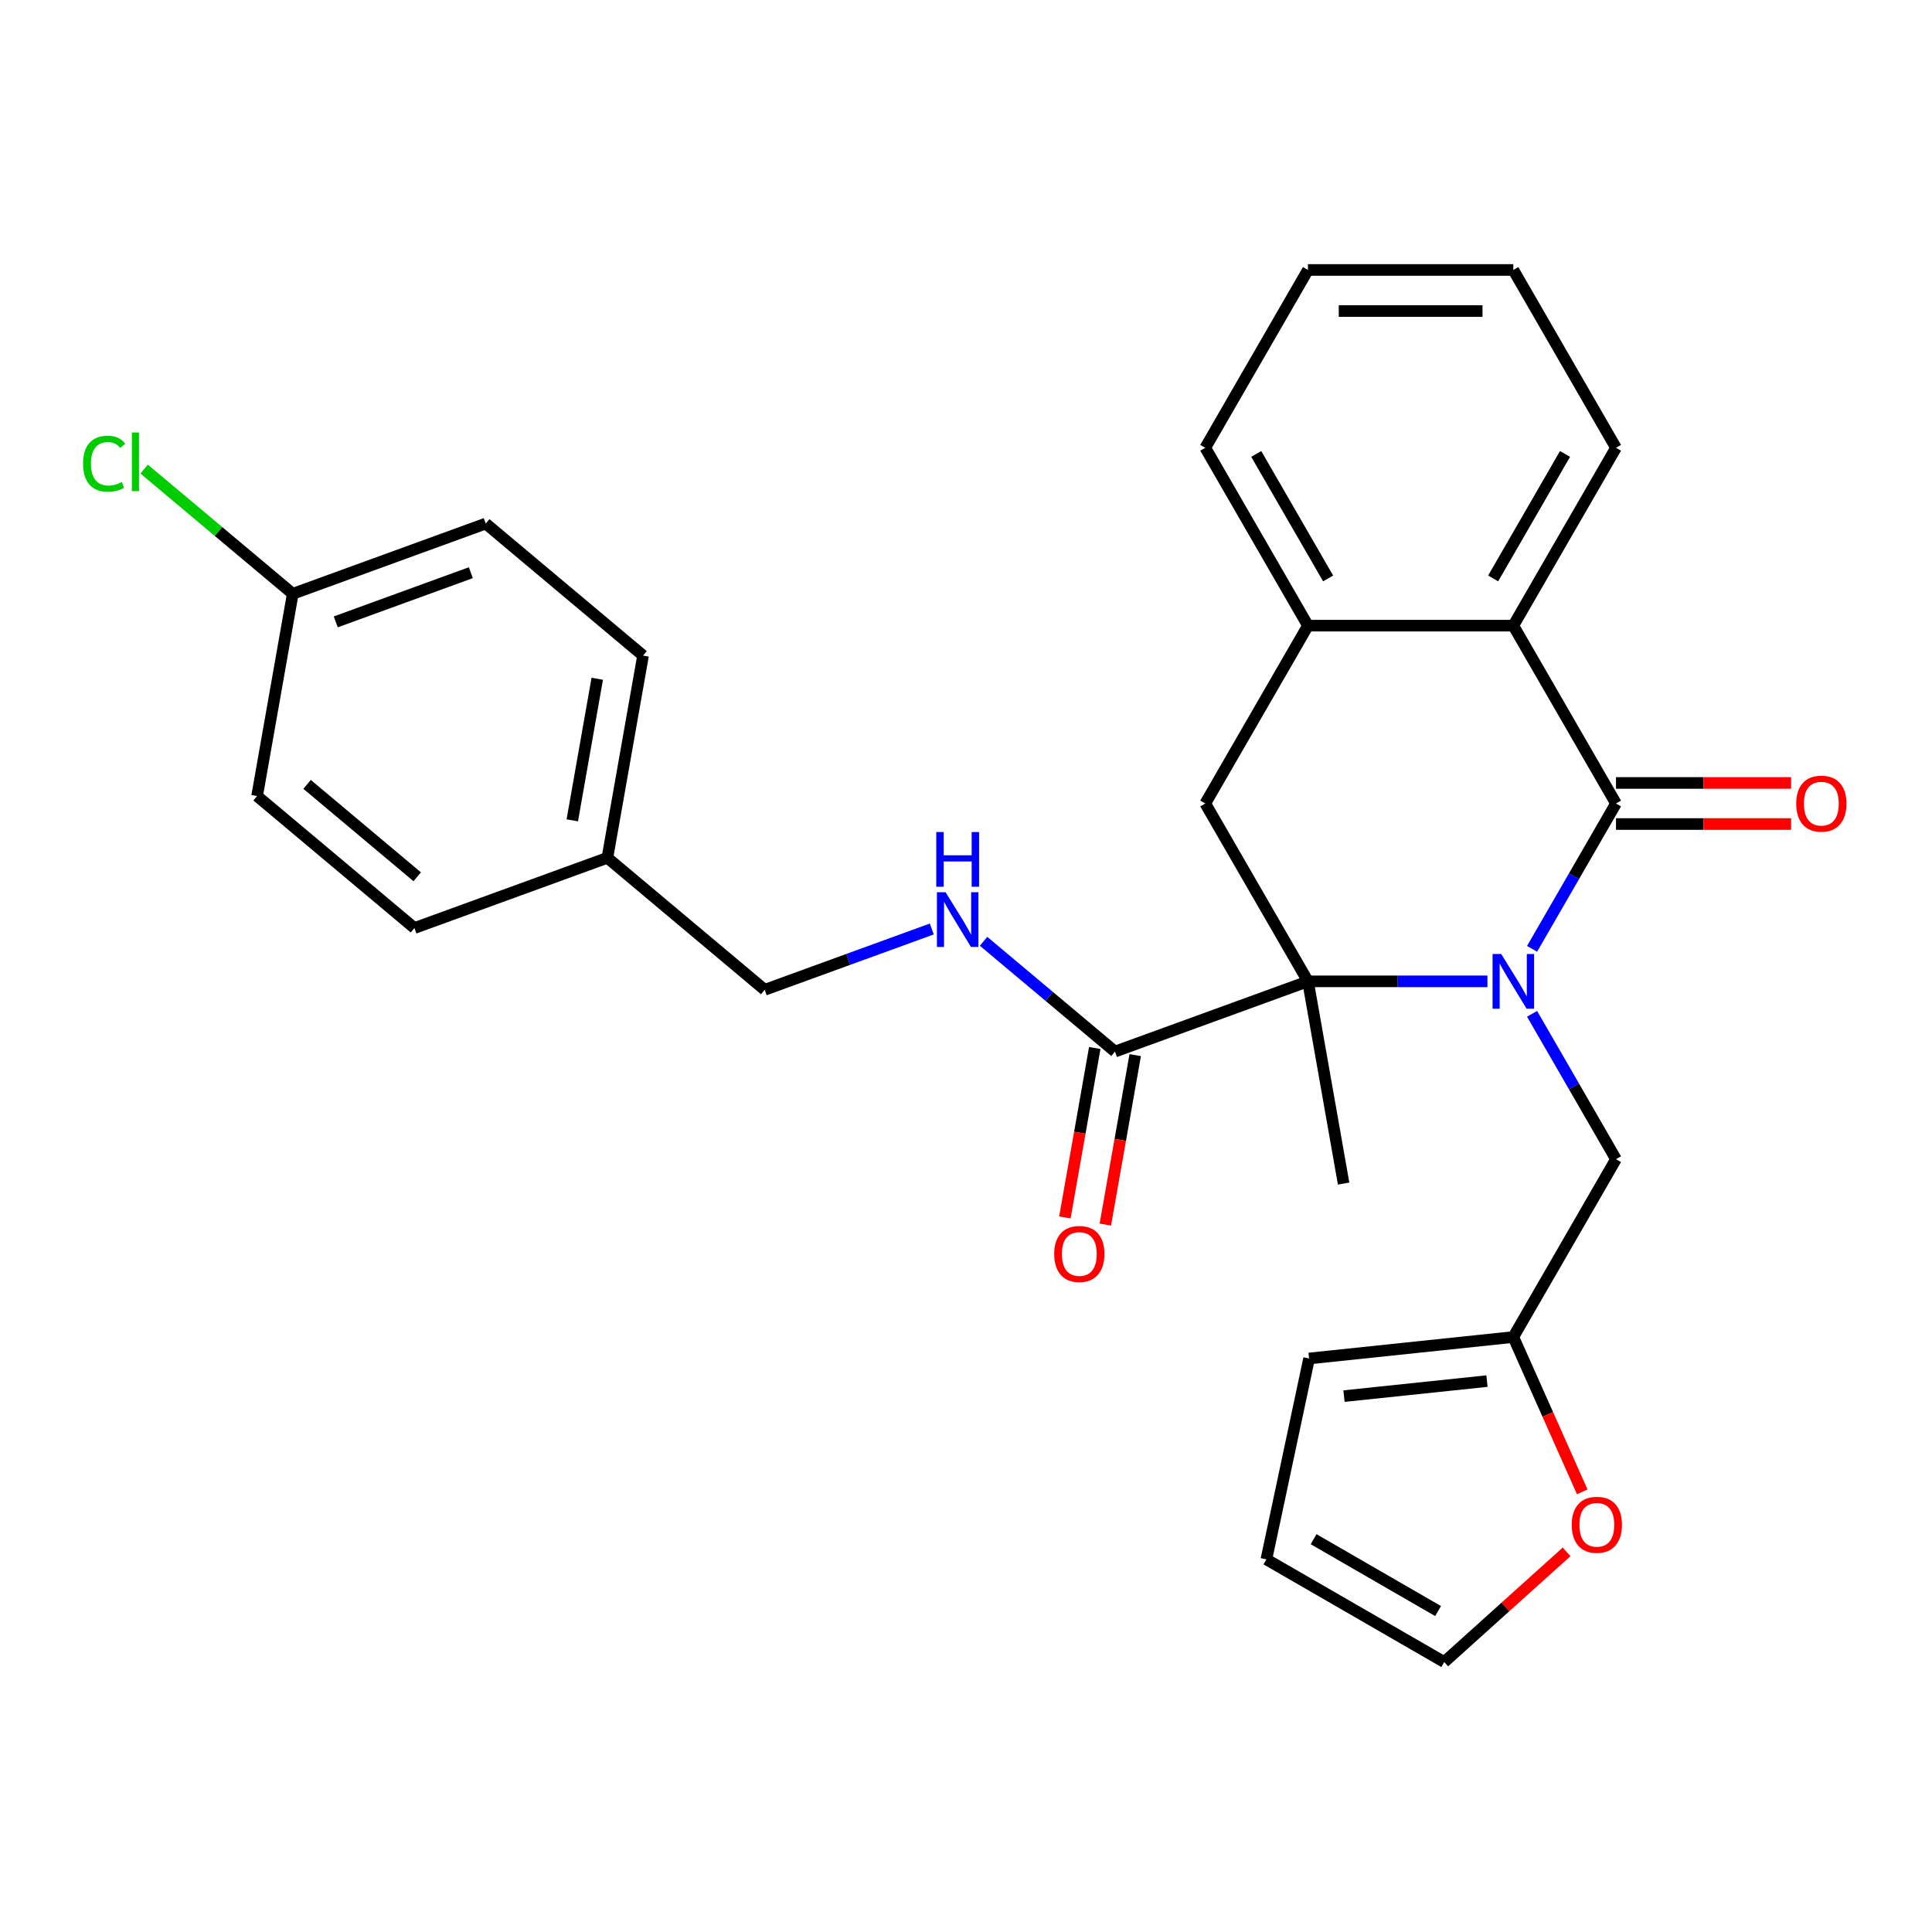 <?xml version='1.0' encoding='iso-8859-1'?>
<svg version='1.1' baseProfile='full'
              xmlns='http://www.w3.org/2000/svg'
                      xmlns:rdkit='http://www.rdkit.org/xml'
                      xmlns:xlink='http://www.w3.org/1999/xlink'
                  xml:space='preserve'
width='1000px' height='1000px' viewBox='0 0 1000 1000'>
<!-- END OF HEADER -->
<rect style='opacity:1.0;fill:#FFFFFF;stroke:none' width='1000' height='1000' x='0' y='0'> </rect>
<path class='bond-0' d='M 792.999,491.121 L 814.717,453.504' style='fill:none;fill-rule:evenodd;stroke:#0000FF;stroke-width:6px;stroke-linecap:butt;stroke-linejoin:miter;stroke-opacity:1' />
<path class='bond-0' d='M 814.717,453.504 L 836.435,415.887' style='fill:none;fill-rule:evenodd;stroke:#000000;stroke-width:6px;stroke-linecap:butt;stroke-linejoin:miter;stroke-opacity:1' />
<path class='bond-1' d='M 769.892,507.939 L 723.444,507.939' style='fill:none;fill-rule:evenodd;stroke:#0000FF;stroke-width:6px;stroke-linecap:butt;stroke-linejoin:miter;stroke-opacity:1' />
<path class='bond-1' d='M 723.444,507.939 L 676.997,507.939' style='fill:none;fill-rule:evenodd;stroke:#000000;stroke-width:6px;stroke-linecap:butt;stroke-linejoin:miter;stroke-opacity:1' />
<path class='bond-6' d='M 792.999,524.756 L 814.717,562.373' style='fill:none;fill-rule:evenodd;stroke:#0000FF;stroke-width:6px;stroke-linecap:butt;stroke-linejoin:miter;stroke-opacity:1' />
<path class='bond-6' d='M 814.717,562.373 L 836.435,599.991' style='fill:none;fill-rule:evenodd;stroke:#000000;stroke-width:6px;stroke-linecap:butt;stroke-linejoin:miter;stroke-opacity:1' />
<path class='bond-2' d='M 836.435,415.887 L 783.289,323.835' style='fill:none;fill-rule:evenodd;stroke:#000000;stroke-width:6px;stroke-linecap:butt;stroke-linejoin:miter;stroke-opacity:1' />
<path class='bond-9' d='M 836.435,426.516 L 881.753,426.516' style='fill:none;fill-rule:evenodd;stroke:#000000;stroke-width:6px;stroke-linecap:butt;stroke-linejoin:miter;stroke-opacity:1' />
<path class='bond-9' d='M 881.753,426.516 L 927.071,426.516' style='fill:none;fill-rule:evenodd;stroke:#FF0000;stroke-width:6px;stroke-linecap:butt;stroke-linejoin:miter;stroke-opacity:1' />
<path class='bond-9' d='M 836.435,405.257 L 881.753,405.257' style='fill:none;fill-rule:evenodd;stroke:#000000;stroke-width:6px;stroke-linecap:butt;stroke-linejoin:miter;stroke-opacity:1' />
<path class='bond-9' d='M 881.753,405.257 L 927.071,405.257' style='fill:none;fill-rule:evenodd;stroke:#FF0000;stroke-width:6px;stroke-linecap:butt;stroke-linejoin:miter;stroke-opacity:1' />
<path class='bond-3' d='M 676.997,507.939 L 623.85,415.887' style='fill:none;fill-rule:evenodd;stroke:#000000;stroke-width:6px;stroke-linecap:butt;stroke-linejoin:miter;stroke-opacity:1' />
<path class='bond-4' d='M 676.997,507.939 L 577.114,544.293' style='fill:none;fill-rule:evenodd;stroke:#000000;stroke-width:6px;stroke-linecap:butt;stroke-linejoin:miter;stroke-opacity:1' />
<path class='bond-16' d='M 676.997,507.939 L 695.454,612.616' style='fill:none;fill-rule:evenodd;stroke:#000000;stroke-width:6px;stroke-linecap:butt;stroke-linejoin:miter;stroke-opacity:1' />
<path class='bond-24' d='M 783.289,323.835 L 836.435,231.782' style='fill:none;fill-rule:evenodd;stroke:#000000;stroke-width:6px;stroke-linecap:butt;stroke-linejoin:miter;stroke-opacity:1' />
<path class='bond-24' d='M 772.851,299.397 L 810.053,234.961' style='fill:none;fill-rule:evenodd;stroke:#000000;stroke-width:6px;stroke-linecap:butt;stroke-linejoin:miter;stroke-opacity:1' />
<path class='bond-28' d='M 783.289,323.835 L 676.997,323.835' style='fill:none;fill-rule:evenodd;stroke:#000000;stroke-width:6px;stroke-linecap:butt;stroke-linejoin:miter;stroke-opacity:1' />
<path class='bond-5' d='M 623.85,415.887 L 676.997,323.835' style='fill:none;fill-rule:evenodd;stroke:#000000;stroke-width:6px;stroke-linecap:butt;stroke-linejoin:miter;stroke-opacity:1' />
<path class='bond-8' d='M 577.114,544.293 L 543.1,515.752' style='fill:none;fill-rule:evenodd;stroke:#000000;stroke-width:6px;stroke-linecap:butt;stroke-linejoin:miter;stroke-opacity:1' />
<path class='bond-8' d='M 543.1,515.752 L 509.087,487.211' style='fill:none;fill-rule:evenodd;stroke:#0000FF;stroke-width:6px;stroke-linecap:butt;stroke-linejoin:miter;stroke-opacity:1' />
<path class='bond-11' d='M 566.646,542.447 L 558.914,586.297' style='fill:none;fill-rule:evenodd;stroke:#000000;stroke-width:6px;stroke-linecap:butt;stroke-linejoin:miter;stroke-opacity:1' />
<path class='bond-11' d='M 558.914,586.297 L 551.182,630.148' style='fill:none;fill-rule:evenodd;stroke:#FF0000;stroke-width:6px;stroke-linecap:butt;stroke-linejoin:miter;stroke-opacity:1' />
<path class='bond-11' d='M 587.582,546.139 L 579.85,589.989' style='fill:none;fill-rule:evenodd;stroke:#000000;stroke-width:6px;stroke-linecap:butt;stroke-linejoin:miter;stroke-opacity:1' />
<path class='bond-11' d='M 579.85,589.989 L 572.118,633.839' style='fill:none;fill-rule:evenodd;stroke:#FF0000;stroke-width:6px;stroke-linecap:butt;stroke-linejoin:miter;stroke-opacity:1' />
<path class='bond-25' d='M 676.997,323.835 L 623.85,231.782' style='fill:none;fill-rule:evenodd;stroke:#000000;stroke-width:6px;stroke-linecap:butt;stroke-linejoin:miter;stroke-opacity:1' />
<path class='bond-25' d='M 687.435,299.397 L 650.233,234.961' style='fill:none;fill-rule:evenodd;stroke:#000000;stroke-width:6px;stroke-linecap:butt;stroke-linejoin:miter;stroke-opacity:1' />
<path class='bond-7' d='M 836.435,599.991 L 783.289,692.043' style='fill:none;fill-rule:evenodd;stroke:#000000;stroke-width:6px;stroke-linecap:butt;stroke-linejoin:miter;stroke-opacity:1' />
<path class='bond-10' d='M 783.289,692.043 L 801.126,732.106' style='fill:none;fill-rule:evenodd;stroke:#000000;stroke-width:6px;stroke-linecap:butt;stroke-linejoin:miter;stroke-opacity:1' />
<path class='bond-10' d='M 801.126,732.106 L 818.963,772.169' style='fill:none;fill-rule:evenodd;stroke:#FF0000;stroke-width:6px;stroke-linecap:butt;stroke-linejoin:miter;stroke-opacity:1' />
<path class='bond-12' d='M 783.289,692.043 L 677.579,703.153' style='fill:none;fill-rule:evenodd;stroke:#000000;stroke-width:6px;stroke-linecap:butt;stroke-linejoin:miter;stroke-opacity:1' />
<path class='bond-12' d='M 769.655,714.852 L 695.657,722.629' style='fill:none;fill-rule:evenodd;stroke:#000000;stroke-width:6px;stroke-linecap:butt;stroke-linejoin:miter;stroke-opacity:1' />
<path class='bond-15' d='M 482.292,480.846 L 439.049,496.585' style='fill:none;fill-rule:evenodd;stroke:#0000FF;stroke-width:6px;stroke-linecap:butt;stroke-linejoin:miter;stroke-opacity:1' />
<path class='bond-15' d='M 439.049,496.585 L 395.807,512.324' style='fill:none;fill-rule:evenodd;stroke:#000000;stroke-width:6px;stroke-linecap:butt;stroke-linejoin:miter;stroke-opacity:1' />
<path class='bond-13' d='M 810.865,803.244 L 779.198,831.757' style='fill:none;fill-rule:evenodd;stroke:#FF0000;stroke-width:6px;stroke-linecap:butt;stroke-linejoin:miter;stroke-opacity:1' />
<path class='bond-13' d='M 779.198,831.757 L 747.531,860.27' style='fill:none;fill-rule:evenodd;stroke:#000000;stroke-width:6px;stroke-linecap:butt;stroke-linejoin:miter;stroke-opacity:1' />
<path class='bond-14' d='M 677.579,703.153 L 655.479,807.123' style='fill:none;fill-rule:evenodd;stroke:#000000;stroke-width:6px;stroke-linecap:butt;stroke-linejoin:miter;stroke-opacity:1' />
<path class='bond-29' d='M 747.531,860.27 L 655.479,807.123' style='fill:none;fill-rule:evenodd;stroke:#000000;stroke-width:6px;stroke-linecap:butt;stroke-linejoin:miter;stroke-opacity:1' />
<path class='bond-29' d='M 744.353,833.887 L 679.916,796.685' style='fill:none;fill-rule:evenodd;stroke:#000000;stroke-width:6px;stroke-linecap:butt;stroke-linejoin:miter;stroke-opacity:1' />
<path class='bond-18' d='M 395.807,512.324 L 314.382,444' style='fill:none;fill-rule:evenodd;stroke:#000000;stroke-width:6px;stroke-linecap:butt;stroke-linejoin:miter;stroke-opacity:1' />
<path class='bond-17' d='M 151.532,307.353 L 251.415,270.999' style='fill:none;fill-rule:evenodd;stroke:#000000;stroke-width:6px;stroke-linecap:butt;stroke-linejoin:miter;stroke-opacity:1' />
<path class='bond-17' d='M 173.786,321.876 L 243.703,296.428' style='fill:none;fill-rule:evenodd;stroke:#000000;stroke-width:6px;stroke-linecap:butt;stroke-linejoin:miter;stroke-opacity:1' />
<path class='bond-19' d='M 151.532,307.353 L 113.069,275.078' style='fill:none;fill-rule:evenodd;stroke:#000000;stroke-width:6px;stroke-linecap:butt;stroke-linejoin:miter;stroke-opacity:1' />
<path class='bond-19' d='M 113.069,275.078 L 74.605,242.803' style='fill:none;fill-rule:evenodd;stroke:#00CC00;stroke-width:6px;stroke-linecap:butt;stroke-linejoin:miter;stroke-opacity:1' />
<path class='bond-31' d='M 151.532,307.353 L 133.075,412.031' style='fill:none;fill-rule:evenodd;stroke:#000000;stroke-width:6px;stroke-linecap:butt;stroke-linejoin:miter;stroke-opacity:1' />
<path class='bond-22' d='M 314.382,444 L 214.5,480.354' style='fill:none;fill-rule:evenodd;stroke:#000000;stroke-width:6px;stroke-linecap:butt;stroke-linejoin:miter;stroke-opacity:1' />
<path class='bond-23' d='M 314.382,444 L 332.84,339.322' style='fill:none;fill-rule:evenodd;stroke:#000000;stroke-width:6px;stroke-linecap:butt;stroke-linejoin:miter;stroke-opacity:1' />
<path class='bond-23' d='M 296.215,424.607 L 309.135,351.332' style='fill:none;fill-rule:evenodd;stroke:#000000;stroke-width:6px;stroke-linecap:butt;stroke-linejoin:miter;stroke-opacity:1' />
<path class='bond-20' d='M 133.075,412.031 L 214.5,480.354' style='fill:none;fill-rule:evenodd;stroke:#000000;stroke-width:6px;stroke-linecap:butt;stroke-linejoin:miter;stroke-opacity:1' />
<path class='bond-20' d='M 158.953,405.994 L 215.951,453.821' style='fill:none;fill-rule:evenodd;stroke:#000000;stroke-width:6px;stroke-linecap:butt;stroke-linejoin:miter;stroke-opacity:1' />
<path class='bond-21' d='M 251.415,270.999 L 332.84,339.322' style='fill:none;fill-rule:evenodd;stroke:#000000;stroke-width:6px;stroke-linecap:butt;stroke-linejoin:miter;stroke-opacity:1' />
<path class='bond-26' d='M 836.435,231.782 L 783.289,139.73' style='fill:none;fill-rule:evenodd;stroke:#000000;stroke-width:6px;stroke-linecap:butt;stroke-linejoin:miter;stroke-opacity:1' />
<path class='bond-27' d='M 623.85,231.782 L 676.997,139.73' style='fill:none;fill-rule:evenodd;stroke:#000000;stroke-width:6px;stroke-linecap:butt;stroke-linejoin:miter;stroke-opacity:1' />
<path class='bond-30' d='M 783.289,139.73 L 676.997,139.73' style='fill:none;fill-rule:evenodd;stroke:#000000;stroke-width:6px;stroke-linecap:butt;stroke-linejoin:miter;stroke-opacity:1' />
<path class='bond-30' d='M 767.345,160.989 L 692.94,160.989' style='fill:none;fill-rule:evenodd;stroke:#000000;stroke-width:6px;stroke-linecap:butt;stroke-linejoin:miter;stroke-opacity:1' />
<path  class='atom-0' d='M 777.029 493.779
L 786.309 508.779
Q 787.229 510.259, 788.709 512.939
Q 790.189 515.619, 790.269 515.779
L 790.269 493.779
L 794.029 493.779
L 794.029 522.099
L 790.149 522.099
L 780.189 505.699
Q 779.029 503.779, 777.789 501.579
Q 776.589 499.379, 776.229 498.699
L 776.229 522.099
L 772.549 522.099
L 772.549 493.779
L 777.029 493.779
' fill='#0000FF'/>
<path  class='atom-9' d='M 489.429 461.809
L 498.709 476.809
Q 499.629 478.289, 501.109 480.969
Q 502.589 483.649, 502.669 483.809
L 502.669 461.809
L 506.429 461.809
L 506.429 490.129
L 502.549 490.129
L 492.589 473.729
Q 491.429 471.809, 490.189 469.609
Q 488.989 467.409, 488.629 466.729
L 488.629 490.129
L 484.949 490.129
L 484.949 461.809
L 489.429 461.809
' fill='#0000FF'/>
<path  class='atom-9' d='M 484.609 430.657
L 488.449 430.657
L 488.449 442.697
L 502.929 442.697
L 502.929 430.657
L 506.769 430.657
L 506.769 458.977
L 502.929 458.977
L 502.929 445.897
L 488.449 445.897
L 488.449 458.977
L 484.609 458.977
L 484.609 430.657
' fill='#0000FF'/>
<path  class='atom-10' d='M 929.728 415.967
Q 929.728 409.167, 933.088 405.367
Q 936.448 401.567, 942.728 401.567
Q 949.008 401.567, 952.368 405.367
Q 955.728 409.167, 955.728 415.967
Q 955.728 422.847, 952.328 426.767
Q 948.928 430.647, 942.728 430.647
Q 936.488 430.647, 933.088 426.767
Q 929.728 422.887, 929.728 415.967
M 942.728 427.447
Q 947.048 427.447, 949.368 424.567
Q 951.728 421.647, 951.728 415.967
Q 951.728 410.407, 949.368 407.607
Q 947.048 404.767, 942.728 404.767
Q 938.408 404.767, 936.048 407.567
Q 933.728 410.367, 933.728 415.967
Q 933.728 421.687, 936.048 424.567
Q 938.408 427.447, 942.728 427.447
' fill='#FF0000'/>
<path  class='atom-11' d='M 813.522 789.226
Q 813.522 782.426, 816.882 778.626
Q 820.242 774.826, 826.522 774.826
Q 832.802 774.826, 836.162 778.626
Q 839.522 782.426, 839.522 789.226
Q 839.522 796.106, 836.122 800.026
Q 832.722 803.906, 826.522 803.906
Q 820.282 803.906, 816.882 800.026
Q 813.522 796.146, 813.522 789.226
M 826.522 800.706
Q 830.842 800.706, 833.162 797.826
Q 835.522 794.906, 835.522 789.226
Q 835.522 783.666, 833.162 780.866
Q 830.842 778.026, 826.522 778.026
Q 822.202 778.026, 819.842 780.826
Q 817.522 783.626, 817.522 789.226
Q 817.522 794.946, 819.842 797.826
Q 822.202 800.706, 826.522 800.706
' fill='#FF0000'/>
<path  class='atom-12' d='M 545.657 649.051
Q 545.657 642.251, 549.017 638.451
Q 552.377 634.651, 558.657 634.651
Q 564.937 634.651, 568.297 638.451
Q 571.657 642.251, 571.657 649.051
Q 571.657 655.931, 568.257 659.851
Q 564.857 663.731, 558.657 663.731
Q 552.417 663.731, 549.017 659.851
Q 545.657 655.971, 545.657 649.051
M 558.657 660.531
Q 562.977 660.531, 565.297 657.651
Q 567.657 654.731, 567.657 649.051
Q 567.657 643.491, 565.297 640.691
Q 562.977 637.851, 558.657 637.851
Q 554.337 637.851, 551.977 640.651
Q 549.657 643.451, 549.657 649.051
Q 549.657 654.771, 551.977 657.651
Q 554.337 660.531, 558.657 660.531
' fill='#FF0000'/>
<path  class='atom-20' d='M 42.988 240.009
Q 42.988 232.969, 46.268 229.289
Q 49.588 225.569, 55.868 225.569
Q 61.708 225.569, 64.828 229.689
L 62.188 231.849
Q 59.908 228.849, 55.868 228.849
Q 51.588 228.849, 49.308 231.729
Q 47.068 234.569, 47.068 240.009
Q 47.068 245.609, 49.388 248.489
Q 51.748 251.369, 56.308 251.369
Q 59.428 251.369, 63.068 249.489
L 64.188 252.489
Q 62.708 253.449, 60.468 254.009
Q 58.228 254.569, 55.748 254.569
Q 49.588 254.569, 46.268 250.809
Q 42.988 247.049, 42.988 240.009
' fill='#00CC00'/>
<path  class='atom-20' d='M 68.268 223.849
L 71.948 223.849
L 71.948 254.209
L 68.268 254.209
L 68.268 223.849
' fill='#00CC00'/>
</svg>
